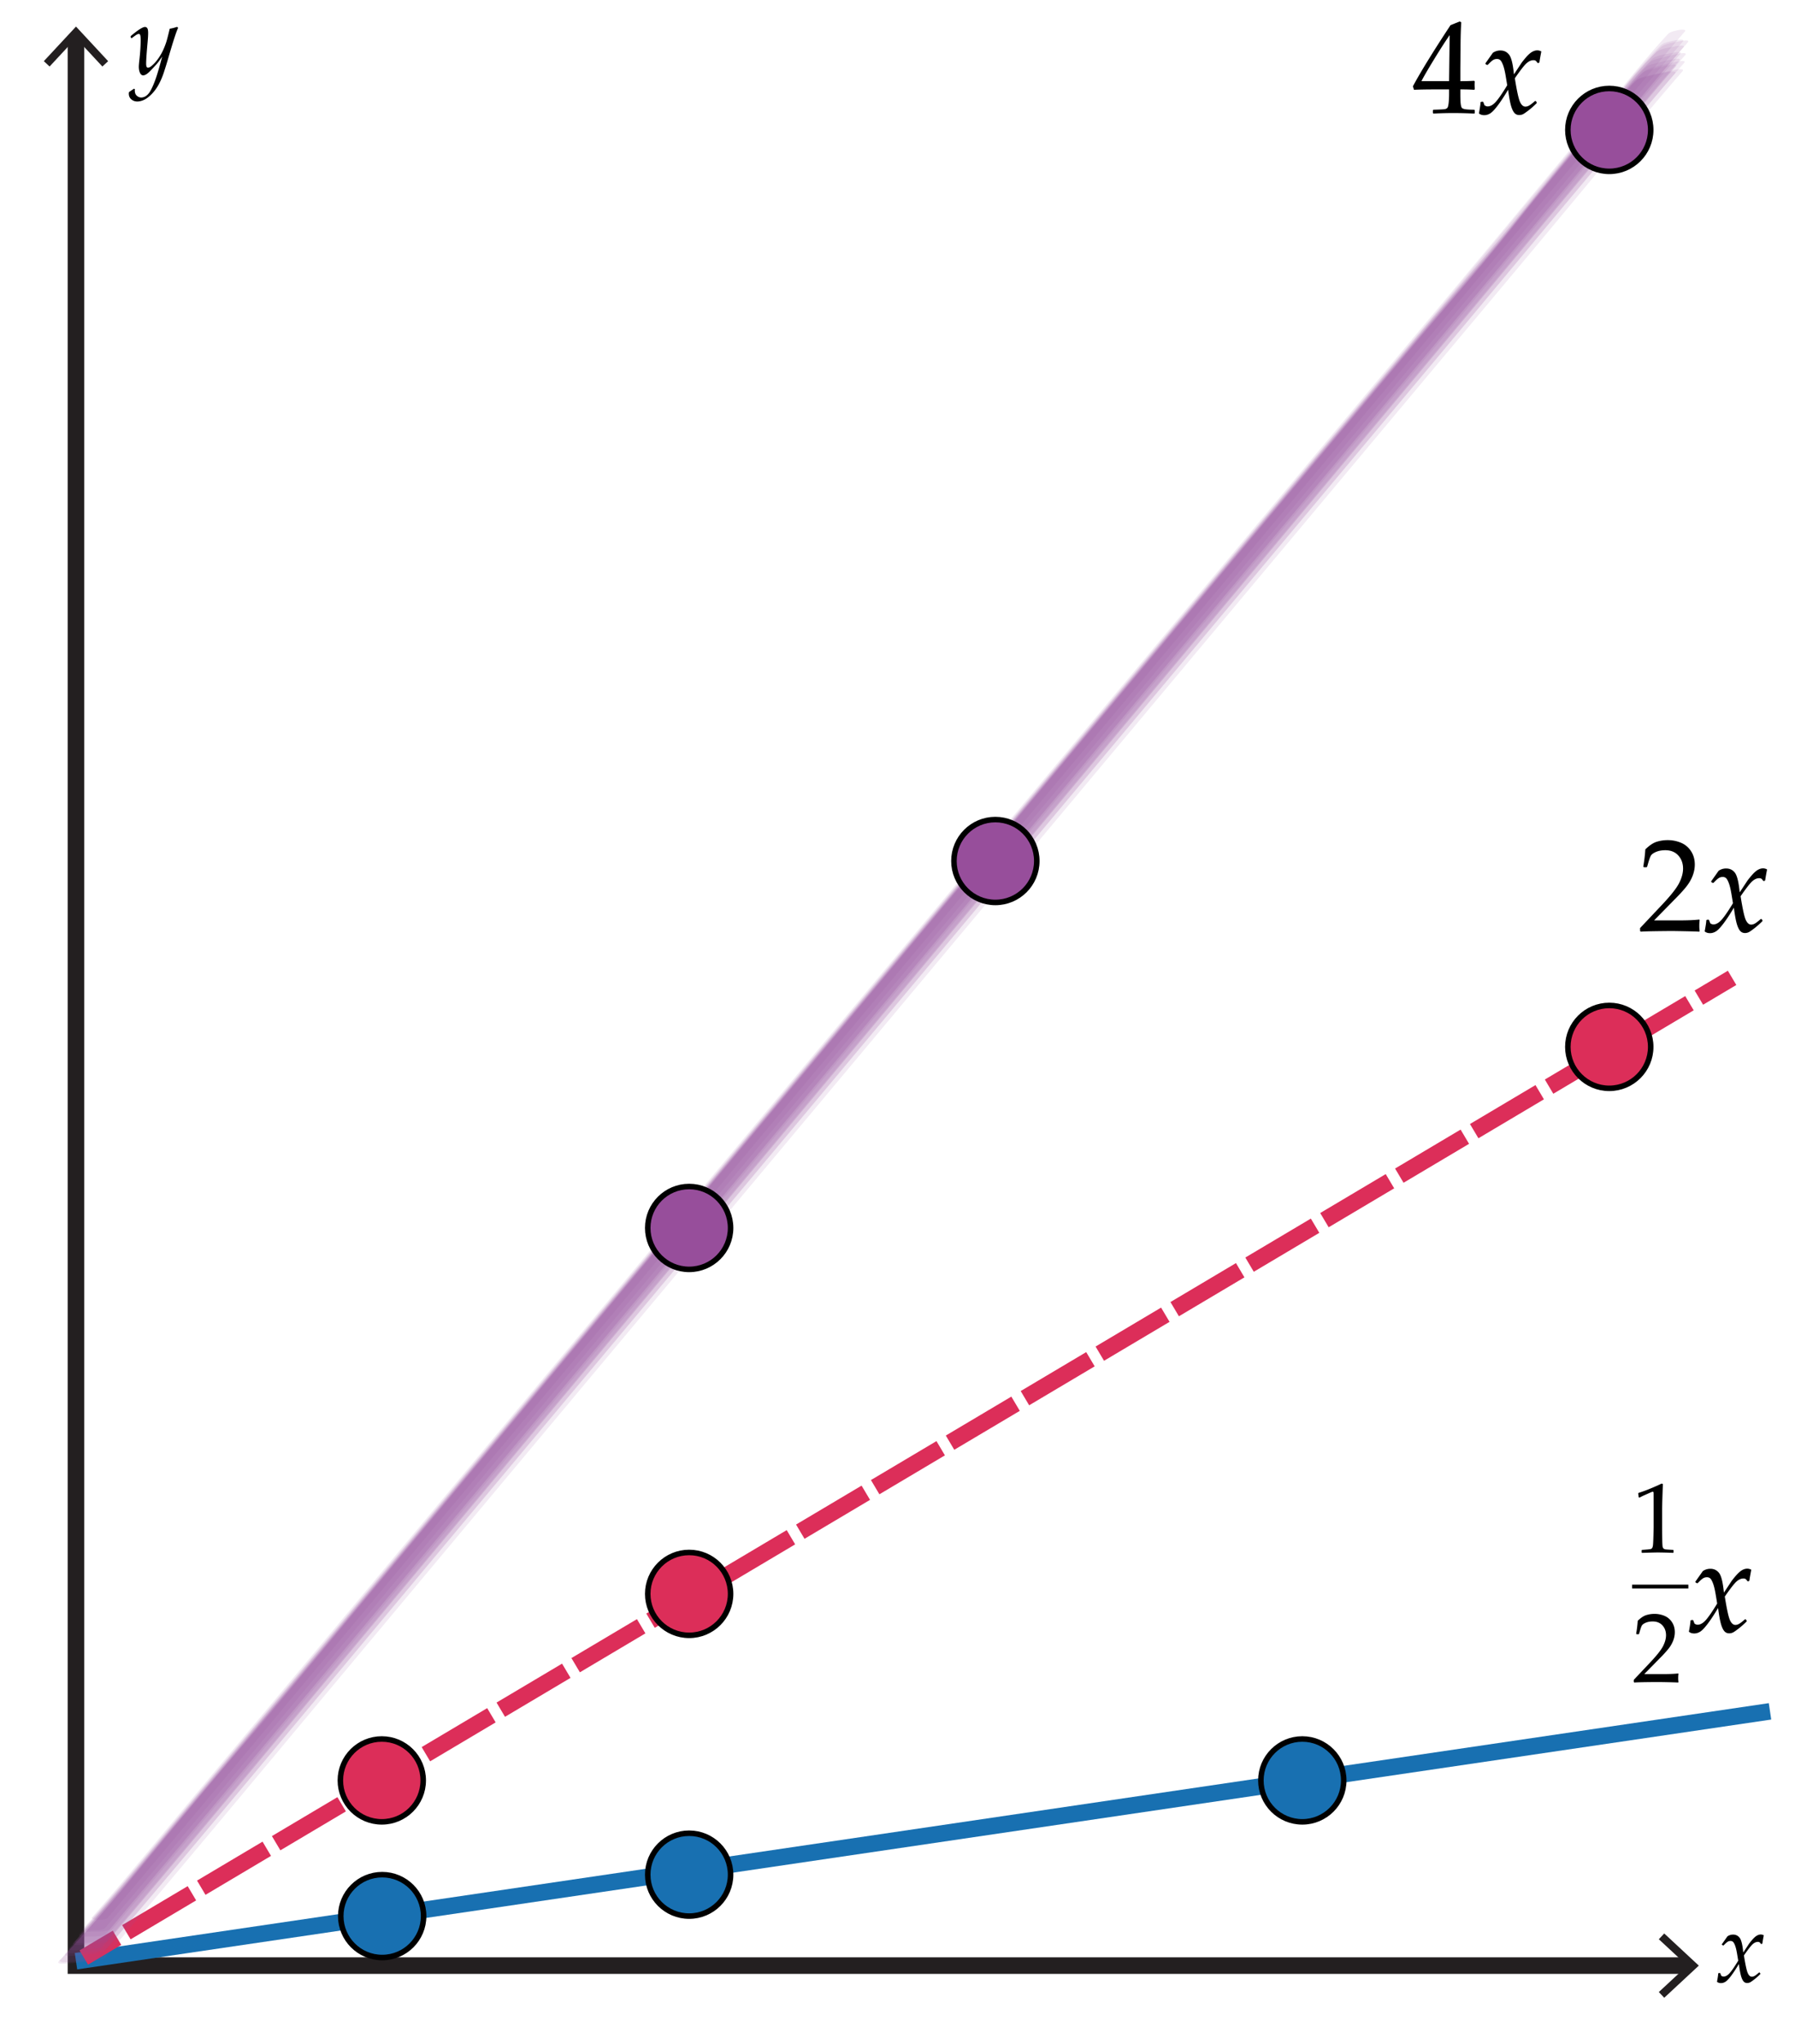 <svg xmlns="http://www.w3.org/2000/svg" width="325" height="370" viewBox="0 0 325 370"><path fill="#FFF" d="M0 0h325v370H0z"/><path fill="none" stroke="#231F20" stroke-width="3" stroke-miterlimit="10" d="M305.693 355.789H13.756V6.578"/><path fill="#231F20" d="M301.322 349.971l-.98 1.045 5.148 4.777-5.146 4.781.979 1.039 6.262-5.82M19.581 11.072l-1.044.97-4.78-5.143-4.779 5.143-1.043-.97 5.826-6.264"/><path fill="none" stroke="#1870B1" stroke-width="3" stroke-miterlimit="10" d="M13.757 354.992l306.717-45.225"/><circle fill="#1870B1" stroke="#000" stroke-miterlimit="10" cx="124.778" cy="339.329" r="7.5"/><circle fill="#1870B1" stroke="#000" stroke-miterlimit="10" cx="69.198" cy="346.829" r="7.5"/><circle fill="#1870B1" stroke="#000" stroke-miterlimit="10" cx="235.793" cy="322.27" r="7.5"/><g fill="none" stroke="#DC2E59" stroke-width="3" stroke-miterlimit="10"><path d="M15.171 354.329l6.017-3.576"/><path stroke-dasharray="13.799,1.971" d="M22.883 349.746l283.861-168.667"/><path d="M307.592 180.576l6.017-3.576"/></g><circle fill="#DC2E59" stroke="#000" stroke-miterlimit="10" cx="124.778" cy="288.508" r="7.5"/><circle fill="#DC2E59" stroke="#000" stroke-miterlimit="10" cx="69.126" cy="322.27" r="7.5"/><g fill="#974E9B"><path opacity=".118" d="M19.059 348.959c13.826-16.206 27.404-32.629 41.058-48.98 32.844-39.329 65.713-78.637 98.579-117.948 33.398-39.949 66.799-79.897 100.212-119.833 10.603-12.671 21.159-25.38 31.776-38.038 4.656-5.552 9.233-11.181 14.007-16.631.529-.604-1.249-.246-1.142-.27-.827.182-2.231.335-2.87.966-3.996 3.958-7.425 8.562-11.061 12.849-10.055 11.855-19.884 23.902-29.875 35.813-32.895 39.216-65.714 78.494-98.545 117.762-33.433 39.987-66.864 79.975-100.244 120.004-10.562 12.666-21.225 25.241-31.76 37.932-4.596 5.538-9.189 11.032-14.026 16.36-.497.547.995.468 1.033.466.614-.027 2.396.092 2.858-.452z"/><path opacity=".118" d="M19.441 351.438c13.823-16.207 27.422-32.611 41.069-48.966 32.828-39.341 65.708-78.641 98.572-117.952 33.398-39.949 66.799-79.897 100.217-119.83 10.603-12.67 21.152-25.386 31.771-38.041 4.665-5.562 9.261-11.192 14.034-16.661.652-.746-1.904-.111-1.694-.155-1.009.22-2.011.466-3.007.74a4.44 4.44 0 0 0-1.516.57 31.795 31.795 0 0 0-2.834 2.975c-2.75 3.287-5.523 6.551-8.31 9.806-4.437 5.185-8.715 10.478-12.978 15.805-5.451 6.814-11.269 13.369-16.884 20.049-32.929 39.174-65.736 78.452-98.563 117.712-33.438 39.994-66.874 79.99-100.224 120.058-10.552 12.676-21.275 25.19-31.768 37.916-4.546 5.514-9.163 10.893-14.001 16.149-.62.676 1.645.414 1.599.417a54.094 54.094 0 0 0 2.984-.266 4.078 4.078 0 0 0 1.533-.326z"/><path opacity=".118" d="M19.471 347.165c13.754-16.243 27.346-32.629 40.992-48.964 32.852-39.326 65.72-78.639 98.588-117.953 33.397-39.947 66.795-79.894 100.205-119.829 10.603-12.674 21.172-25.375 31.783-38.041 4.653-5.556 9.253-11.164 13.994-16.645.448-.518-.924-.324-.903-.33-.655.138-1.672.274-2.154.792-3.863 4.146-7.379 8.636-11.034 12.962-10.033 11.877-19.905 23.892-29.89 35.808-32.876 39.229-65.697 78.505-98.526 117.772A179317.332 179317.332 0 0 0 62.263 292.732c-10.568 12.662-21.203 25.262-31.75 37.94-4.577 5.501-9.144 10.998-13.859 16.383-.456.521 2.394.61 2.817.11z"/><path opacity=".118" d="M17.708 354.551c13.826-16.092 27.356-32.444 40.942-48.738 32.815-39.355 65.706-78.648 98.572-117.961A279844.44 279844.44 0 0 1 257.439 68.028c10.605-12.67 21.148-25.394 31.771-38.047 4.667-5.559 9.261-11.189 14.037-16.652.677-.773-2.073-.118-1.872-.156a72.06 72.06 0 0 0-3.376.748 5.48 5.48 0 0 0-1.713.573c-4.093 3.865-7.513 8.544-11.172 12.815-4.441 5.182-8.712 10.483-12.968 15.819-5.441 6.818-11.273 13.365-16.889 20.042-32.937 39.167-65.742 78.447-98.569 117.707-33.438 39.994-66.875 79.99-100.219 120.064-10.551 12.678-21.288 25.182-31.77 37.919-3.143 3.818-6.257 7.6-9.567 11.276-1.473 1.634-2.988 3.232-4.481 4.848-.653.708 1.849.399 1.793.403a68.714 68.714 0 0 0 3.361-.294c.559-.066 1.481-.052 1.903-.542z"/><path opacity=".118" d="M18.401 352.384c13.833-16.185 27.419-32.586 41.057-48.934 32.825-39.348 65.709-78.647 98.574-117.962A287422.67 287422.67 0 0 1 258.247 65.665c10.605-12.671 21.149-25.394 31.773-38.048 4.66-5.552 9.242-11.184 14.022-16.631.64-.729-1.822-.129-1.621-.173-.96.209-1.914.445-2.86.708-.52.093-.999.277-1.441.552a32.755 32.755 0 0 0-2.819 2.97c-2.748 3.288-5.522 6.55-8.307 9.807-4.438 5.186-8.719 10.479-12.983 15.808-5.45 6.813-11.267 13.368-16.881 20.046-32.928 39.174-65.735 78.451-98.561 117.711-33.44 39.994-66.875 79.992-100.229 120.058-10.551 12.676-21.272 25.191-31.765 37.915-4.544 5.509-9.154 10.885-13.985 16.142-.606.66 1.559.422 1.521.425a50.662 50.662 0 0 0 2.833-.252 3.796 3.796 0 0 0 1.457-.319z"/><path opacity=".118" d="M19.182 350.03c46.662-55.521 93.052-111.272 139.569-166.915 33.398-39.949 66.798-79.897 100.215-119.832 10.602-12.67 21.154-25.384 31.773-38.039 4.66-5.555 9.245-11.181 14.016-16.641.584-.668-1.528-.187-1.368-.222-.977.213-2.777.374-3.543 1.111-4.049 3.895-7.46 8.544-11.1 12.818-4.416 5.188-8.714 10.458-12.992 15.761-5.485 6.794-11.26 13.38-16.875 20.068-32.911 39.198-65.725 78.476-98.554 117.741-33.436 39.989-66.868 79.981-100.235 120.027-10.558 12.67-21.248 25.219-31.764 37.923-4.558 5.508-9.154 10.938-13.925 16.261-.545.607 1.255.445 1.26.445.701-.033 2.998.117 3.523-.506z"/><path opacity=".118" d="M17.766 353.423c13.837-16.169 27.417-32.565 41.048-48.908 32.823-39.354 65.708-78.652 98.576-117.968 33.396-39.946 66.794-79.892 100.215-119.819 10.605-12.671 21.146-25.4 31.773-38.052 4.657-5.546 9.231-11.178 14.015-16.615.644-.732-1.845-.127-1.64-.172-.974.212-1.94.449-2.901.713a4.146 4.146 0 0 0-1.463.555 32.498 32.498 0 0 0-2.815 2.963 1110.007 1110.007 0 0 1-8.308 9.799c-4.441 5.188-8.721 10.487-12.982 15.822-5.443 6.815-11.269 13.363-16.881 20.041-32.932 39.168-65.736 78.444-98.561 117.703-33.441 39.995-66.878 79.994-100.229 120.066-10.549 12.676-21.278 25.185-31.765 37.912-4.537 5.505-9.149 10.864-13.979 16.111-.612.663 1.582.421 1.542.424a52.159 52.159 0 0 0 2.877-.255 3.864 3.864 0 0 0 1.478-.32z"/><path opacity=".118" d="M19.974 349.148c46.691-55.506 93.063-111.286 139.587-166.934 33.398-39.951 66.8-79.9 100.215-119.837 10.601-12.67 21.157-25.377 31.773-38.035 4.663-5.56 9.258-11.189 14.025-16.662.582-.668-1.521-.187-1.361-.222-.974.215-2.76.378-3.522 1.113-4.05 3.9-7.464 8.553-11.105 12.832-4.413 5.187-8.71 10.453-12.991 15.749-5.492 6.793-11.26 13.384-16.877 20.075-32.907 39.202-65.724 78.481-98.554 117.749-33.434 39.987-66.866 79.978-100.234 120.018-10.559 12.672-21.245 25.226-31.765 37.928-4.565 5.513-9.161 10.956-13.935 16.288-.542.606 1.244.447 1.25.445.698-.034 2.972.114 3.494-.507z"/><path opacity=".118" d="M18.646 351.189c46.717-55.469 93.053-111.262 139.568-166.9 33.397-39.948 66.797-79.896 100.215-119.828 10.604-12.67 21.15-25.39 31.773-38.044 4.658-5.549 9.238-11.175 14.01-16.626.596-.68-1.58-.179-1.411-.215-1.007.217-2.891.376-3.681 1.134-4.054 3.882-7.46 8.537-11.099 12.804-4.423 5.188-8.716 10.465-12.991 15.775-5.476 6.8-11.262 13.377-16.877 20.063-32.915 39.191-65.727 78.468-98.555 117.732-33.436 39.991-66.871 79.984-100.234 120.036-10.555 12.672-21.253 25.21-31.764 37.921-4.552 5.504-9.152 10.92-13.937 16.226-.557.617 1.315.441 1.311.441a36.415 36.415 0 0 0 2.426-.217 2.82 2.82 0 0 0 1.246-.302z"/><path opacity=".118" d="M19.415 352.653c13.743-16.156 27.314-32.464 40.903-48.752 32.826-39.345 65.707-78.646 98.572-117.957 33.398-39.949 66.798-79.896 100.217-119.829 10.604-12.669 21.15-25.387 31.771-38.042 4.665-5.562 9.265-11.188 14.034-16.661.684-.785-2.113-.071-1.889-.119a74.907 74.907 0 0 0-3.389.814 5.65 5.65 0 0 0-1.715.607c-1.04.955-1.93 1.87-2.845 2.963a1034.954 1034.954 0 0 1-8.314 9.792c-4.446 5.184-8.715 10.492-12.969 15.836-5.43 6.822-11.273 13.36-16.888 20.033-32.94 39.161-65.743 78.438-98.567 117.695-33.441 39.997-66.88 79.996-100.22 120.077-10.548 12.68-21.292 25.174-31.769 37.912-3.144 3.821-6.259 7.605-9.57 11.284-1.456 1.619-2.969 3.193-4.454 4.788-.659.708 1.864.396 1.803.399a67.031 67.031 0 0 0 3.376-.299c.555-.06 1.493-.048 1.913-.541z"/><path opacity=".118" d="M19.104 354.205c13.823-16.224 27.434-32.628 41.09-48.99 32.828-39.341 65.71-78.637 98.574-117.948 33.4-39.949 66.8-79.897 100.215-119.834 9.565-11.432 19.153-22.845 28.661-34.325 5.604-6.764 11.218-13.543 16.968-20.186.71-.821-2.33-.069-2.126-.108a93.653 93.653 0 0 0-3.867.84 7.107 7.107 0 0 0-1.969.622c-3.262 3.042-5.935 6.678-8.839 10.058-4.029 4.688-8.024 9.389-11.87 14.23-6.64 8.36-13.651 16.435-20.524 24.604-30.812 36.615-61.489 73.342-92.188 110.052-32.213 38.522-64.415 77.055-96.552 115.641a9583.157 9583.157 0 0 0-19.343 23.289 384.888 384.888 0 0 0-12.353 14.415c-2.35 2.825-4.689 5.659-7.015 8.505-5.571 6.784-11.203 13.448-17.193 19.863.245.228.545.305.901.234a47.762 47.762 0 0 0 3.298-.205c.864-.076 3.431.066 4.132-.757z"/></g><circle fill="#974E9B" stroke="#000" stroke-miterlimit="10" cx="124.778" cy="222.27" r="7.5"/><circle fill="#974E9B" stroke="#000" stroke-miterlimit="10" cx="180.219" cy="155.85" r="7.5"/><circle fill="#DC2E59" stroke="#000" stroke-miterlimit="10" cx="291.373" cy="189.495" r="7.5"/><circle fill="#974E9B" stroke="#000" stroke-miterlimit="10" cx="291.373" cy="23.516" r="7.5"/><path d="M310.877 358.721c.141-.75.214-1.248.22-1.494l.053-.07.229-.035.088.053.176.448a.75.75 0 0 0 .422.149c.369 0 .744-.215 1.125-.646.381-.43.891-1.173 1.529-2.228-.029-.193-.1-.62-.211-1.278-.111-.66-.234-1.159-.369-1.499s-.263-.557-.382-.65a.662.662 0 0 0-.418-.141.996.996 0 0 0-.523.136 3.255 3.255 0 0 0-.558.479l-.185.185-.088.018-.211-.123-.018-.097 1.011-1.433a1.753 1.753 0 0 1 1.037-.316c.486 0 .879.193 1.178.58s.516 1.274.65 2.663l.94-1.424c.094-.158.302-.428.624-.809s.609-.647.861-.8.501-.229.747-.229c.188 0 .369.05.545.149-.135.691-.22 1.181-.255 1.468l-.062.07-.141.035-.088-.044a.84.84 0 0 0-.225-.269.539.539 0 0 0-.303-.074c-.305 0-.611.134-.918.4-.309.267-.843.95-1.604 2.052.27 1.705.502 2.772.698 3.204.196.43.441.646.734.646.17 0 .344-.051.523-.153.178-.103.44-.307.786-.611l.105.009.123.185-.009.105c-.375.369-.729.683-1.059.94-.332.258-.58.434-.748.527a1.13 1.13 0 0 1-.566.141c-.287 0-.519-.114-.694-.343s-.325-.577-.448-1.046-.243-1.151-.36-2.048c-.498.838-.958 1.538-1.38 2.101s-.767.929-1.033 1.099-.543.255-.83.255c-.29 0-.531-.079-.718-.237zM23.368 16.657l.87-.589.185.062a1.976 1.976 0 0 0-.018.246c0 .422.123.739.369.953s.51.321.791.321c.223 0 .449-.058.682-.171.23-.115.457-.304.676-.567.221-.264.468-.706.743-1.327s.525-1.291.751-2.008a57.95 57.95 0 0 0 .655-2.246l.299-1.099c-.398.609-.765 1.099-1.099 1.468s-.662.721-.984 1.055-.589.565-.8.694-.398.193-.563.193c-.246 0-.439-.151-.58-.452-.141-.302-.211-.676-.211-1.121 0-.229.041-.697.123-1.406.141-1.283.211-2.396.211-3.34 0-.486-.025-.805-.075-.953-.05-.15-.136-.225-.259-.225-.135 0-.305.067-.51.202s-.462.323-.772.563l-.114-.035-.097-.211.026-.132c1.307-1.102 2.168-1.652 2.584-1.652a.48.48 0 0 1 .418.229c.102.152.153.439.153.861 0 .398-.029.92-.088 1.564-.182 1.992-.272 3.322-.272 3.99 0 .234.024.413.074.536s.14.185.269.185c.088 0 .203-.035.347-.105s.374-.261.69-.571.633-.701.949-1.173.599-.992.849-1.561c.248-.568.443-1.11.584-1.626s.311-1.187.51-2.013c.398-.059.841-.17 1.327-.334l.193.176c-.293.586-.832 2.218-1.617 4.896a85.558 85.558 0 0 1-.997 3.257c-.268.793-.582 1.517-.945 2.17s-.785 1.221-1.266 1.701-.934.818-1.357 1.016c-.426.195-.831.294-1.218.294-.416 0-.775-.131-1.077-.392s-.452-.602-.452-1.023a1.158 1.158 0 0 1 .043-.3zm282.419 278.695c.188-1 .285-1.664.293-1.992l.07-.094.305-.047.117.07.234.598c.195.133.383.199.563.199.492 0 .992-.287 1.5-.861s1.188-1.564 2.039-2.971c-.039-.258-.133-.826-.281-1.705s-.313-1.545-.492-1.998-.35-.742-.51-.867-.346-.188-.557-.188c-.266 0-.498.061-.697.182s-.447.334-.744.639l-.246.246-.117.023-.281-.164-.023-.129 1.348-1.91a2.337 2.337 0 0 1 1.383-.422c.648 0 1.172.258 1.57.773s.688 1.699.867 3.551l1.254-1.898c.125-.211.402-.57.832-1.078s.813-.863 1.148-1.066.668-.305.996-.305c.25 0 .492.066.727.199-.18.922-.293 1.574-.34 1.957l-.082.094-.188.047-.117-.059c-.102-.172-.201-.291-.299-.357s-.232-.1-.404-.1c-.406 0-.814.178-1.225.533s-1.123 1.268-2.139 2.736c.359 2.273.67 3.697.932 4.271s.588.861.979.861c.227 0 .459-.068.697-.205s.588-.408 1.049-.814l.141.012.164.246-.012.141c-.5.492-.971.91-1.412 1.254s-.773.578-.996.703-.475.188-.756.188c-.383 0-.691-.152-.926-.457s-.434-.77-.598-1.395-.324-1.535-.48-2.73c-.664 1.117-1.277 2.051-1.84 2.801s-1.021 1.238-1.377 1.465-.725.34-1.107.34c-.392-.001-.712-.106-.962-.317zm-8.695-126.713l-.141-.117v-.539l3.926-4.16c1.617-1.711 2.664-3.035 3.141-3.973s.715-1.813.715-2.625c0-.953-.289-1.746-.867-2.379s-1.359-.949-2.344-.949c-.633 0-1.184.098-1.652.293s-.783.414-.943.656-.393.922-.697 2.039l-.105.094h-.48l-.117-.105c.18-1.055.305-2.098.375-3.129.734-.719 1.42-1.178 2.057-1.377s1.303-.299 1.998-.299c.828 0 1.621.156 2.379.469s1.367.818 1.828 1.518.691 1.51.691 2.432c0 .688-.135 1.377-.404 2.068s-.664 1.359-1.184 2.004-1.229 1.416-2.127 2.314l-3.656 3.727h4.629c1.422 0 2.605-.051 3.551-.152l.082.094c-.047.266-.07.613-.07 1.043 0 .391.023.699.07.926l-.082.129c-.563-.031-1.426-.059-2.59-.082s-1.934-.035-2.309-.035c-.758 0-1.777.01-3.059.029s-2.154.047-2.615.086zm11.554-.047c.188-1 .285-1.664.293-1.992l.07-.094.305-.047.117.07.234.598c.195.133.383.199.563.199.492 0 .992-.287 1.5-.861s1.188-1.564 2.039-2.971c-.039-.258-.133-.826-.281-1.705s-.313-1.545-.492-1.998-.35-.742-.51-.867-.346-.188-.557-.188c-.266 0-.498.061-.697.182s-.447.334-.744.639l-.246.246-.117.023-.281-.164-.023-.129 1.348-1.91a2.337 2.337 0 0 1 1.383-.422c.648 0 1.172.258 1.57.773s.688 1.699.867 3.551l1.254-1.898c.125-.211.402-.57.832-1.078s.813-.863 1.148-1.066.668-.305.996-.305c.25 0 .492.066.727.199-.18.922-.293 1.574-.34 1.957l-.082.094-.188.047-.117-.059c-.102-.172-.201-.291-.299-.357s-.232-.1-.404-.1c-.406 0-.814.178-1.225.533s-1.123 1.268-2.139 2.736c.359 2.273.67 3.697.932 4.271s.588.861.979.861c.227 0 .459-.068.697-.205s.588-.408 1.049-.814l.141.012.164.246-.012.141c-.5.492-.971.91-1.412 1.254s-.773.578-.996.703-.475.188-.756.188c-.383 0-.691-.152-.926-.457s-.434-.77-.598-1.395-.324-1.535-.48-2.73c-.664 1.117-1.277 2.051-1.84 2.801s-1.021 1.238-1.377 1.465-.725.34-1.107.34c-.391-.001-.712-.106-.962-.317zM259.532 20.554l-.094-.094v-.504l.094-.094c1.156-.031 1.842-.066 2.057-.105s.373-.121.475-.246.178-.43.229-.914.076-1 .076-1.547v-.867h-2.566c-1.492 0-2.754.023-3.785.07l-.199-.633c1.359-2.547 3.629-6.234 6.809-11.063l1.652-.668.293.141c-.086 1.328-.129 2.973-.129 4.934l-.035 3.305v2.426a45.41 45.41 0 0 0 2.496-.07l.105.117c-.016.297-.023.512-.023.645.008.258.02.512.035.762l-.117.105a31.57 31.57 0 0 0-1.898-.07h-.598v.785c0 .875.023 1.496.07 1.863s.121.604.223.709.307.184.615.234.842.08 1.6.088l.105.094v.504l-.094.094a77.625 77.625 0 0 0-3.457-.094 69.916 69.916 0 0 0-3.939.093zm-2.168-5.86h5.004l.105-8.332c-.75 1.07-1.695 2.539-2.836 4.406s-1.898 3.176-2.273 3.926zm10.407 5.836c.188-1 .285-1.664.293-1.992l.07-.094.305-.047.117.07.234.598c.195.133.383.199.563.199.492 0 .992-.287 1.5-.861s1.188-1.564 2.039-2.971c-.039-.258-.133-.826-.281-1.705s-.313-1.545-.492-1.998-.35-.742-.51-.867-.346-.188-.557-.188c-.266 0-.498.061-.697.182s-.447.334-.744.639l-.246.246-.117.023-.281-.164-.023-.129 1.348-1.91a2.337 2.337 0 0 1 1.383-.422c.648 0 1.172.258 1.57.773s.688 1.699.867 3.551l1.254-1.898c.125-.211.402-.57.832-1.078s.813-.863 1.148-1.066.668-.305.996-.305c.25 0 .492.066.727.199-.18.922-.293 1.574-.34 1.957l-.082.094-.188.047-.117-.059c-.102-.172-.201-.291-.299-.357s-.232-.1-.404-.1c-.406 0-.814.178-1.225.533s-1.123 1.268-2.139 2.736c.359 2.273.67 3.697.932 4.271s.588.861.979.861c.227 0 .459-.068.697-.205s.588-.408 1.049-.814l.141.012.164.246-.012.141c-.5.492-.971.91-1.412 1.254s-.773.578-.996.703-.475.188-.756.188c-.383 0-.691-.152-.926-.457s-.434-.77-.598-1.395-.324-1.535-.48-2.73c-.664 1.117-1.277 2.051-1.84 2.801s-1.021 1.238-1.377 1.465-.725.34-1.107.34c-.392 0-.712-.106-.962-.317zm29.086 250.546l-.158-.053-.088-.721.088-.088c.586-.17 1.328-.442 2.225-.817s1.537-.662 1.924-.861l.229.088c-.094 2.566-.141 4.107-.141 4.623v3.261c0 .803.01 1.558.027 2.263.018.707.043 1.123.078 1.248.035.127.096.225.181.295s.204.115.356.137c.152.02.605.051 1.361.092l.063.07v.396l-.063.07a85.51 85.51 0 0 0-2.715-.07c-.398 0-1.375.023-2.928.07l-.061-.07v-.396l.07-.07c.879-.064 1.381-.111 1.507-.141s.223-.08.29-.154c.067-.072.121-.212.162-.417s.075-.812.102-1.819.039-1.523.039-1.547v-3.463c0-1.699-.004-2.622-.013-2.769s-.06-.22-.153-.22c-.023 0-.057.006-.098.018s-.17.064-.387.158l-.869.387a12.76 12.76 0 0 0-1.028.5z"/><path fill="none" stroke="#000" stroke-width=".689" stroke-miterlimit="10" d="M295.514 287.178h10.179"/><path d="M295.918 304.552l-.105-.088v-.404l2.943-3.12c1.213-1.283 1.998-2.276 2.355-2.979s.537-1.359.537-1.969c0-.715-.217-1.31-.65-1.784s-1.02-.712-1.758-.712c-.475 0-.889.073-1.24.22s-.587.311-.707.492-.295.691-.523 1.529l-.078.07h-.361l-.088-.079c.135-.791.229-1.573.281-2.347.551-.539 1.065-.884 1.543-1.032.478-.15.977-.225 1.498-.225.621 0 1.217.117 1.785.352s1.025.613 1.371 1.139c.346.523.518 1.132.518 1.823 0 .516-.101 1.032-.303 1.552a5.663 5.663 0 0 1-.888 1.502 22.56 22.56 0 0 1-1.595 1.736l-2.742 2.795h3.471c1.066 0 1.955-.038 2.664-.114l.061.07c-.035.199-.053.46-.053.782 0 .293.018.524.053.694l-.061.097c-.422-.023-1.07-.044-1.943-.062s-1.449-.026-1.73-.026c-.568 0-1.334.008-2.295.021-.962.016-1.614.037-1.96.067z"/></svg>